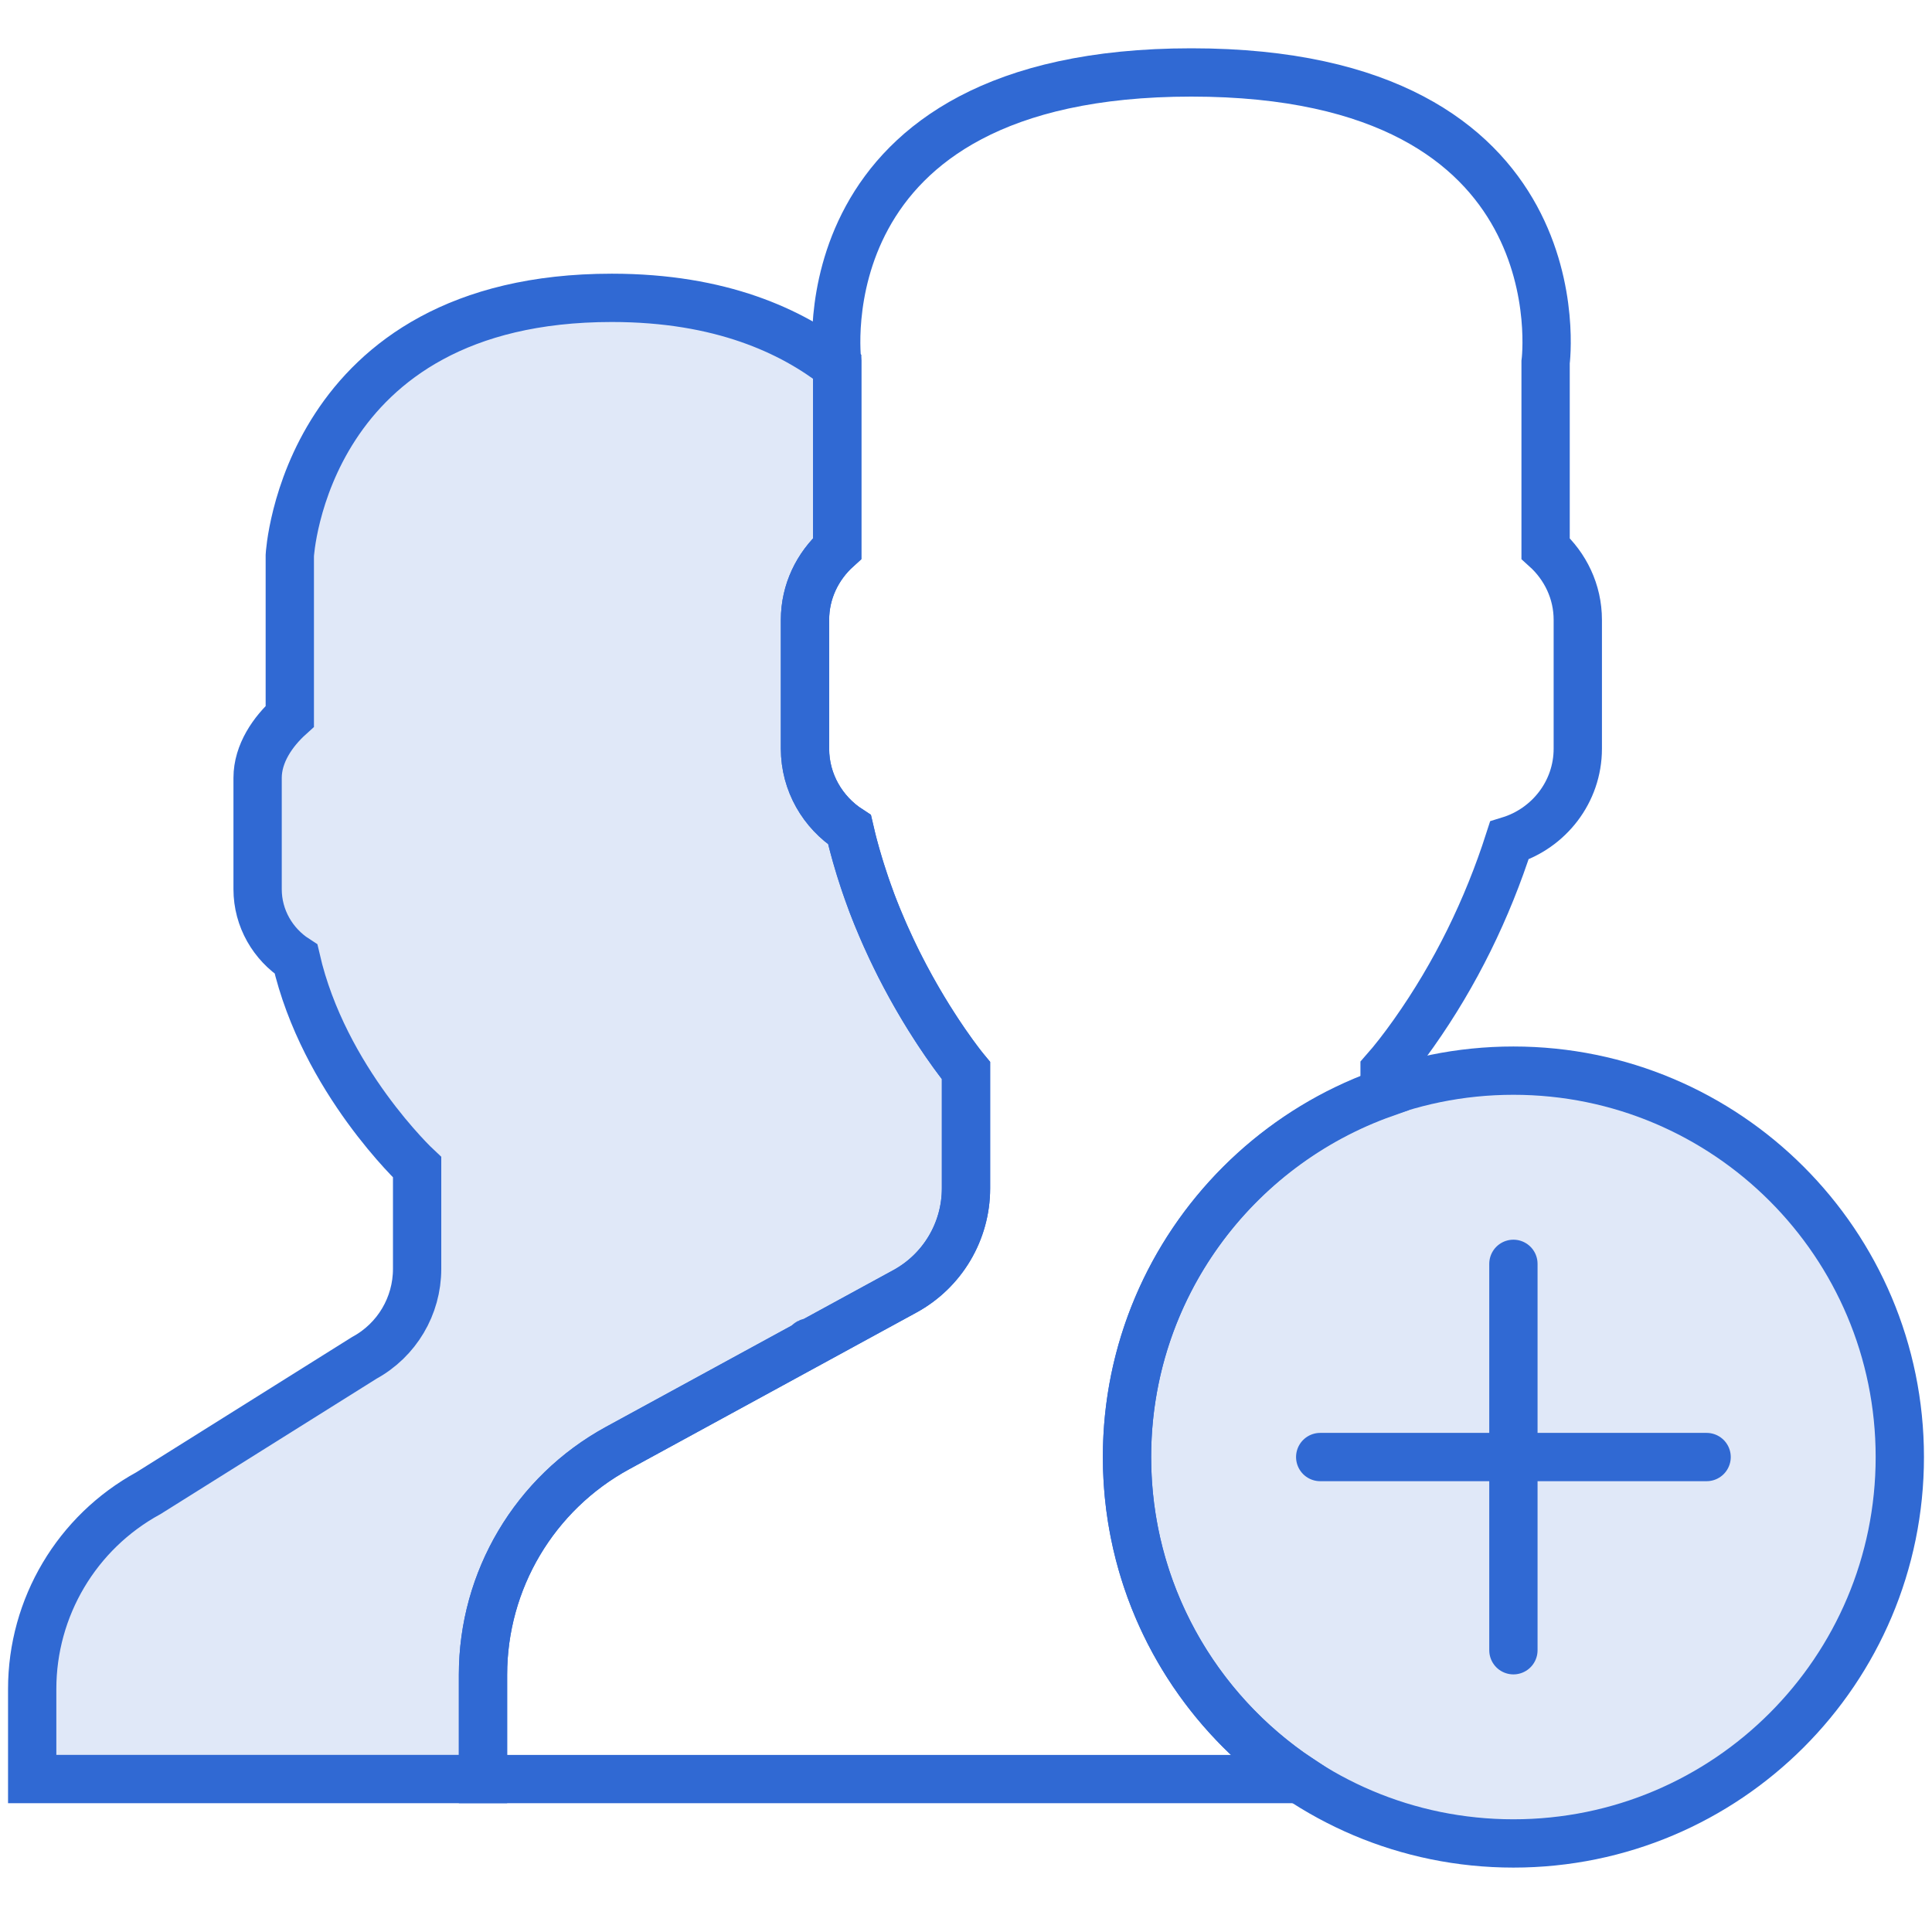 <svg width="80" height="80" viewBox="0 0 80 80" fill="none" xmlns="http://www.w3.org/2000/svg">
<g clip-path="url(#clip0)">
<path fill-rule="evenodd" clip-rule="evenodd" d="M78.667 60.333C78.667 69.169 71.503 76.333 62.667 76.333C53.831 76.333 46.667 69.169 46.667 60.333C46.667 51.497 53.831 44.333 62.667 44.333C71.503 44.333 78.667 51.497 78.667 60.333Z" fill="#3069D3" fill-opacity="0.15"/>
<path fill-rule="evenodd" clip-rule="evenodd" d="M78.667 60.333C78.667 69.169 71.503 76.333 62.667 76.333C53.831 76.333 46.667 69.169 46.667 60.333C46.667 51.497 53.831 44.333 62.667 44.333C71.503 44.333 78.667 51.497 78.667 60.333Z" stroke="#3069D3" stroke-width="2"/>
<path fill-rule="evenodd" clip-rule="evenodd" d="M25.573 59.96L33.502 55.636C33.456 55.592 33.493 55.578 33.588 55.588L37.468 53.472C39.029 52.62 40 50.985 40 49.206V44.333C40 44.333 38.584 42.633 37.211 39.904C37.211 39.904 37.209 39.901 37.208 39.9C37.029 39.542 36.852 39.165 36.678 38.775C36.654 38.72 36.63 38.668 36.605 38.613C36.428 38.209 36.255 37.792 36.09 37.356C36.079 37.327 36.069 37.297 36.059 37.268C35.915 36.883 35.78 36.483 35.651 36.075C35.616 35.962 35.581 35.852 35.548 35.739C35.413 35.288 35.285 34.829 35.178 34.356C34.072 33.641 33.334 32.405 33.334 31V25.666C33.334 24.493 33.855 23.444 34.667 22.71V15.181C32.782 13.719 29.863 12.333 25.334 12.333C12.583 12.333 12 23 12 23V29.66C11.299 30.293 10.667 31.198 10.667 32.212V36.819C10.667 38.032 11.306 39.1 12.259 39.716C13.409 44.728 17.272 48.333 17.272 48.333V52.542C17.272 54.077 16.435 55.49 15.087 56.225L6.147 61.829C3.18 63.448 1.333 66.557 1.333 69.937V73.666H20V69.349C20 65.434 22.137 61.834 25.573 59.96Z" fill="#3069D3" fill-opacity="0.15"/>
<path fill-rule="evenodd" clip-rule="evenodd" d="M25.573 59.96L33.502 55.636C33.456 55.592 33.493 55.578 33.588 55.588L37.468 53.472C39.029 52.62 40 50.985 40 49.206V44.333C40 44.333 38.584 42.633 37.211 39.904C37.211 39.904 37.209 39.901 37.208 39.9C37.029 39.542 36.852 39.165 36.678 38.775C36.654 38.72 36.63 38.668 36.605 38.613C36.428 38.209 36.255 37.792 36.09 37.356C36.079 37.327 36.069 37.297 36.059 37.268C35.915 36.883 35.78 36.483 35.651 36.075C35.616 35.962 35.581 35.852 35.548 35.739C35.413 35.288 35.285 34.829 35.178 34.356C34.072 33.641 33.334 32.405 33.334 31V25.666C33.334 24.493 33.855 23.444 34.667 22.71V15.181C32.782 13.719 29.863 12.333 25.334 12.333C12.583 12.333 12 23 12 23V29.66C11.299 30.293 10.667 31.198 10.667 32.212V36.819C10.667 38.032 11.306 39.1 12.259 39.716C13.409 44.728 17.272 48.333 17.272 48.333V52.542C17.272 54.077 16.435 55.49 15.087 56.225L6.147 61.829C3.18 63.448 1.333 66.557 1.333 69.937V73.666H20V69.349C20 65.434 22.137 61.834 25.573 59.96Z" stroke="#3069D3" stroke-width="2" stroke-linecap="round"/>
<path d="M62.667 52.333V68.333" stroke="#3069D3" stroke-width="2" stroke-linecap="round"/>
<path d="M70.667 60.333H54.667" stroke="#3069D3" stroke-width="2" stroke-linecap="round"/>
<path fill-rule="evenodd" clip-rule="evenodd" d="M46.667 60.333C46.667 53.369 51.123 47.461 57.333 45.264V44.333C57.691 43.927 58.101 43.403 58.539 42.784C60.273 40.333 61.587 37.636 62.497 34.805C64.131 34.303 65.333 32.793 65.333 31V25.667C65.333 24.493 64.812 23.444 64 22.711V15C64 15 65.584 3 49.333 3C33.083 3 34.667 15 34.667 15V22.711C33.855 23.444 33.333 24.493 33.333 25.667V31C33.333 32.405 34.072 33.641 35.177 34.356C36.509 40.159 40 44.333 40 44.333V49.207C40 50.985 39.029 52.62 37.468 53.472L25.573 59.96C22.137 61.833 20 65.435 20 69.348V73.667H53.829C49.515 70.801 46.667 65.901 46.667 60.333Z" stroke="#3069D3" stroke-width="2" stroke-linecap="round"/>
</g>
<defs>
<clipPath id="clip0">
<rect width="80" height="76" fill="white" transform="translate(0 1.667)"/>
</clipPath>
</defs>
</svg>
